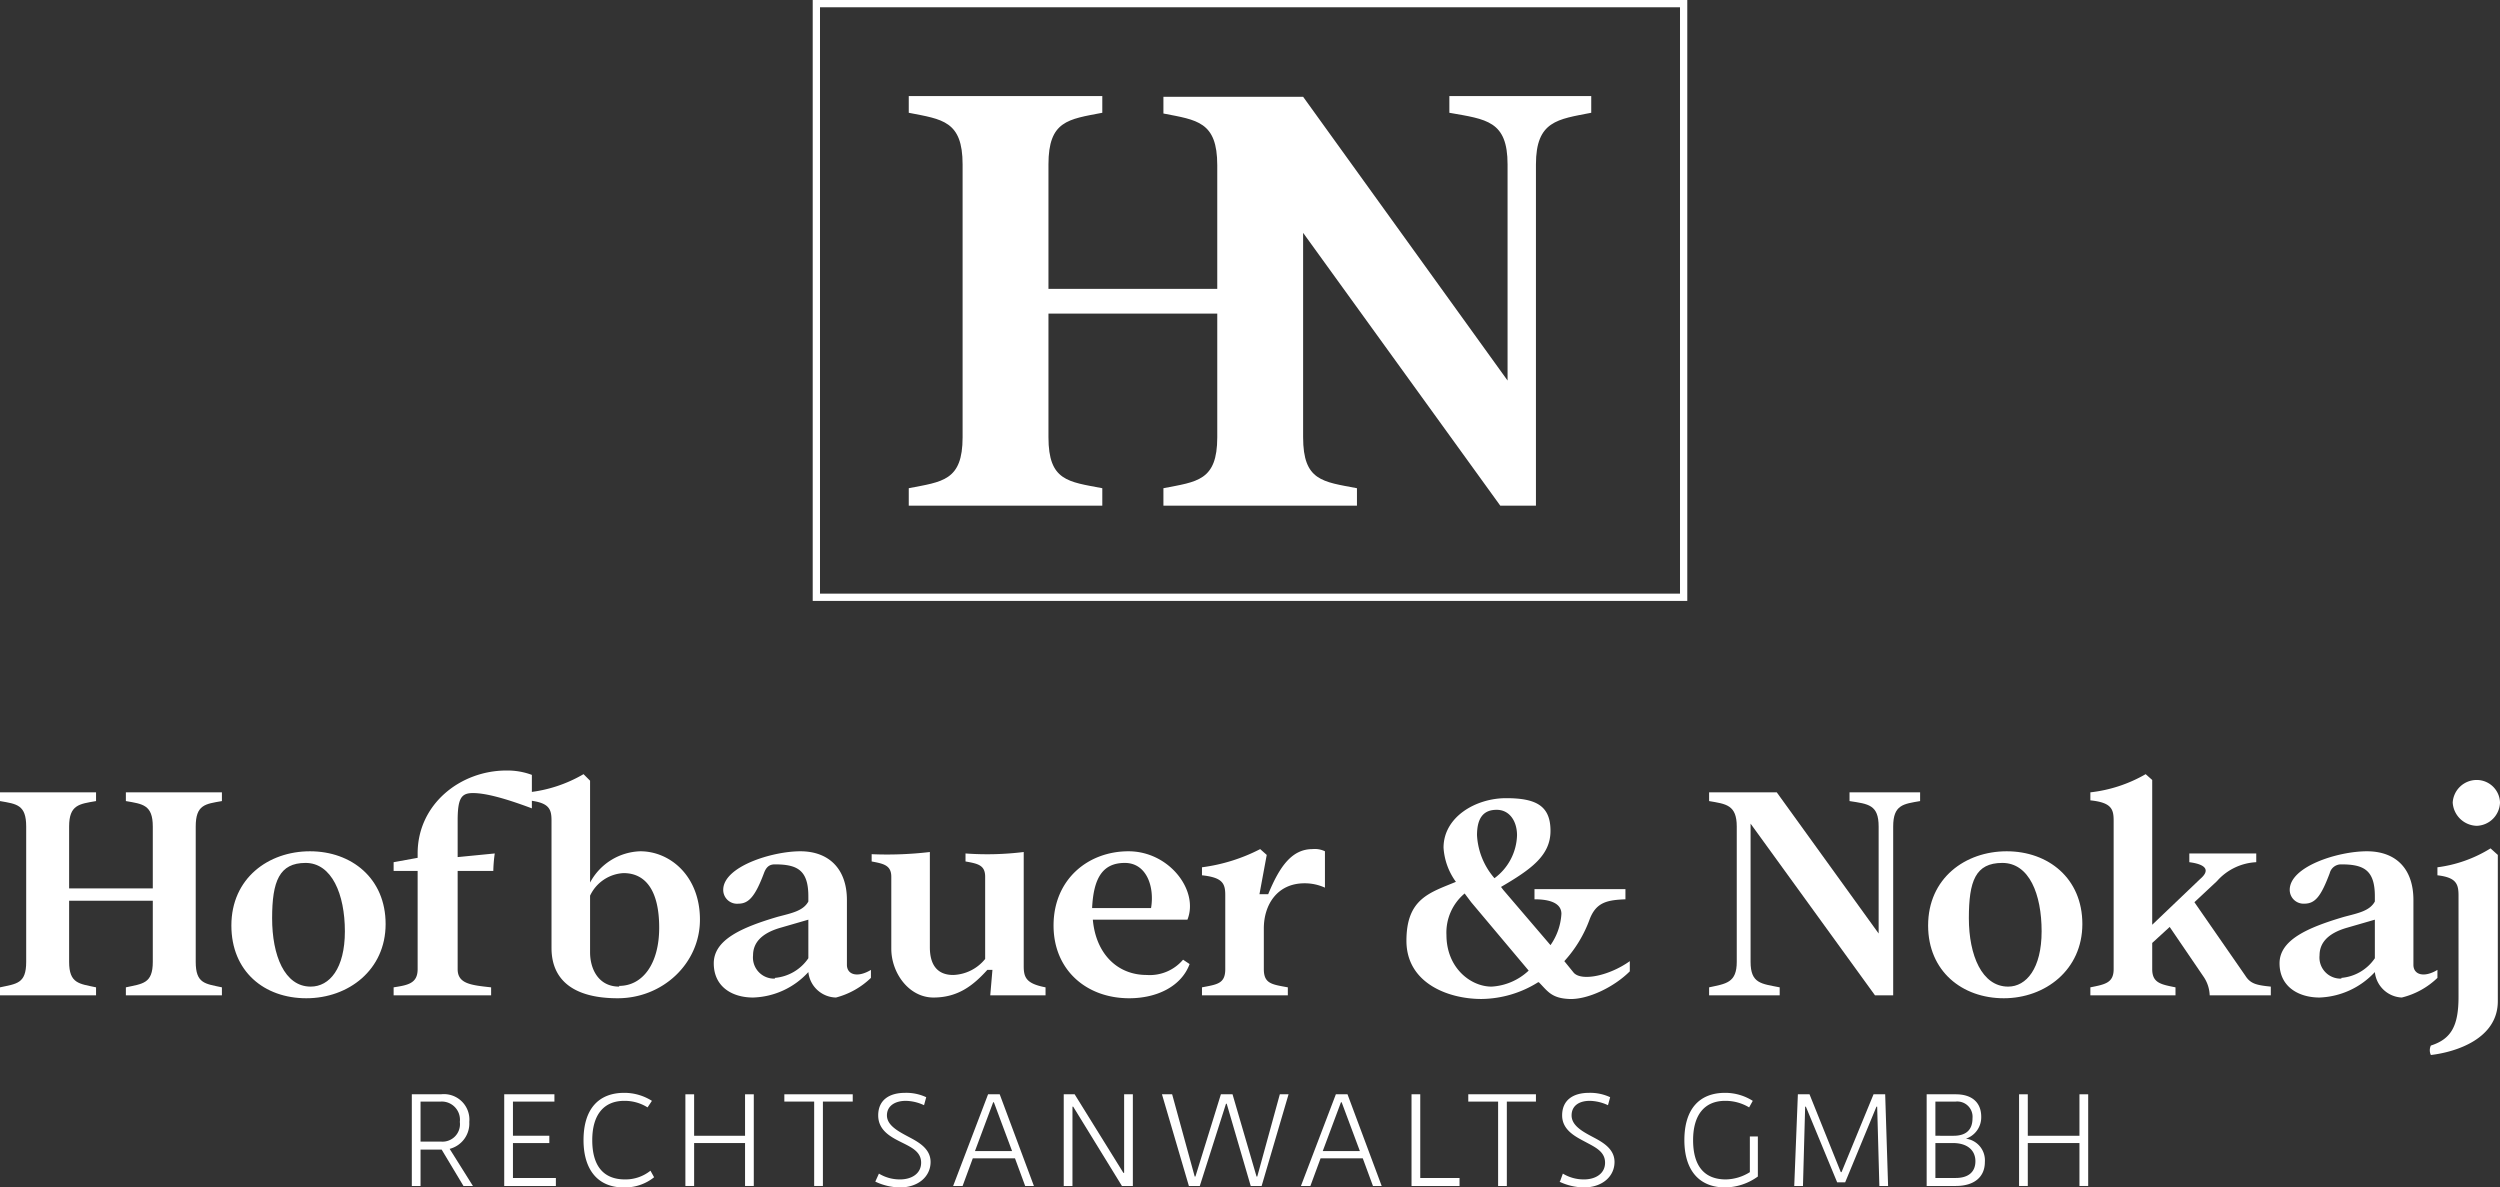 <svg id="Ebene_1" data-name="Ebene 1" xmlns="http://www.w3.org/2000/svg" viewBox="0 0 343.6 163.2"><rect x="0" y="0" width="343.6" height="163.2" fill="#333333" stroke="none"/><defs><style>.cls-1{fill:none;stroke:#fff;stroke-miterlimit:10;}.cls-2{fill:#fff;}</style></defs><rect class="cls-1" x="112.2" y="0.5" width="119.2" height="81.59"/><path class="cls-2" d="M201.6,13.8v2.3c5.1.9,8,1.1,8,7.1V52.9l-28.1-39H162.3v2.3c4.6.9,7.4,1.1,7.4,7.1V40.3H146.5V23.2c0-6,2.7-6.2,7.4-7.1V13.8H127.3v2.3c4.6.9,7.4,1.1,7.4,7.1V60.7c0,6-2.8,6.1-7.4,7v2.4h26.6V67.7c-4.7-.9-7.4-1-7.4-7v-17h23.2v17c0,6-2.8,6.1-7.4,7v2.4h26.6V67.7c-4.7-.9-7.4-1-7.4-7V32.6l27.1,37.5h4.9V23.2c0-6,3-6.2,7.6-7.1V13.8Z" transform="translate(-2.4 -0.6)"/><path class="cls-2" d="M66.1,163.6l-3-5H60.2v5H59V151h4a3.5,3.5,0,0,1,3.9,3.8,3.6,3.6,0,0,1-2.7,3.7l3.2,5.1Zm-5.9-6.1H63a2.4,2.4,0,0,0,2.6-2.7A2.5,2.5,0,0,0,63,152H60.2v5.5Z" transform="translate(-2.4 -0.6)"/><path class="cls-2" d="M78.8,162.5v1.1H71.7V151h6.9v1H72.9v4.7h5v1h-5v4.8Z" transform="translate(-2.4 -0.6)"/><path class="cls-2" d="M82.6,157.3c0-4.2,2-6.5,5.6-6.5a7.1,7.1,0,0,1,3.8,1.1l-.6.9a5.9,5.9,0,0,0-3.2-.9c-2.8,0-4.4,1.9-4.4,5.4s1.5,5.4,4.5,5.4a5.5,5.5,0,0,0,3.5-1.2l.5.9a6.4,6.4,0,0,1-4.2,1.4c-3.5,0-5.5-2.4-5.5-6.5Z" transform="translate(-2.4 -0.6)"/><path class="cls-2" d="M96.6,151h1.2v5.7h7V151H106v12.6h-1.2v-5.9h-7v5.9H96.6Z" transform="translate(-2.4 -0.6)"/><path class="cls-2" d="M114.3,152h-4.1v-1h9.4v1h-4.1v11.6h-1.2V152Z" transform="translate(-2.4 -0.6)"/><path class="cls-2" d="M122.7,163l.5-1.1a5.5,5.5,0,0,0,2.9.8c1.6,0,2.9-.8,2.9-2.3s-1.3-2.1-2.7-2.8-3.2-1.6-3.2-3.7,1.5-3.1,3.7-3.1a6.5,6.5,0,0,1,2.9.6l-.3,1.1a6.1,6.1,0,0,0-2.5-.6c-1.5,0-2.6.7-2.6,2s1.4,2.1,2.7,2.8,3.3,1.6,3.3,3.6-1.7,3.5-4.2,3.5a8.1,8.1,0,0,1-3.4-.8Z" transform="translate(-2.4 -0.6)"/><path class="cls-2" d="M141.9,159.8h-5.8l-1.4,3.8h-1.3l4.8-12.6h1.6l4.7,12.6h-1.2Zm-.4-1-2.5-6.7h-.1l-2.5,6.7Z" transform="translate(-2.4 -0.6)"/><path class="cls-2" d="M148.6,151h1.5l6.7,10.8h.1V151h1.2v12.6h-1.5l-6.7-10.9h-.1v10.9h-1.2V151Z" transform="translate(-2.4 -0.6)"/><path class="cls-2" d="M162.2,151h1.3l3.1,11.3h.1l3.5-11.3h1.6l3.3,11.3h.1l3.1-11.3h1.2l-3.7,12.6h-1.5L171,152.3h-.1l-3.6,11.3h-1.5L162.1,151Z" transform="translate(-2.4 -0.6)"/><path class="cls-2" d="M189.7,159.8h-5.8l-1.4,3.8h-1.3L186,151h1.6l4.7,12.6h-1.2Zm-.4-1-2.5-6.7h-.1l-2.5,6.7Z" transform="translate(-2.4 -0.6)"/><path class="cls-2" d="M196.4,151h1.2v11.5H203v1.1h-6.6Z" transform="translate(-2.4 -0.6)"/><path class="cls-2" d="M208.3,152h-4.1v-1h9.3v1h-4v11.6h-1.2V152Z" transform="translate(-2.4 -0.6)"/><path class="cls-2" d="M216.8,163l.4-1.1a5.5,5.5,0,0,0,2.9.8c1.6,0,2.9-.8,2.9-2.3s-1.3-2.1-2.6-2.8-3.3-1.6-3.3-3.7,1.5-3.1,3.7-3.1a6.5,6.5,0,0,1,2.9.6l-.3,1.1a6.1,6.1,0,0,0-2.5-.6c-1.5,0-2.5.7-2.5,2s1.3,2.1,2.6,2.8,3.3,1.6,3.3,3.6-1.7,3.5-4.2,3.5a8.1,8.1,0,0,1-3.4-.8Z" transform="translate(-2.4 -0.6)"/><path class="cls-2" d="M233.9,157.3c0-4.2,2-6.5,5.6-6.5a7.1,7.1,0,0,1,3.8,1.1l-.5.9a6.3,6.3,0,0,0-3.3-.9c-2.8,0-4.4,1.9-4.4,5.4s1.5,5.4,4.5,5.4a6.4,6.4,0,0,0,3.3-1v-4.9H244v5.5a7.8,7.8,0,0,1-4.5,1.5c-3.6,0-5.6-2.4-5.6-6.5Z" transform="translate(-2.4 -0.6)"/><path class="cls-2" d="M249.5,151h1.6l4.3,10.7h.1l4.4-10.7h1.6l.4,12.6h-1.2l-.3-10.9h-.1L256,163.1h-1.1l-4.3-10.4h-.1l-.3,10.9H249l.5-12.6Z" transform="translate(-2.4 -0.6)"/><path class="cls-2" d="M267.2,151h4c2.2,0,3.5,1.1,3.5,3.1a3.1,3.1,0,0,1-2.1,3,3,3,0,0,1,2.6,3.2c0,2.1-1.5,3.3-4,3.3h-4V151Zm3.7,5.7c1.7,0,2.6-.8,2.6-2.4a2.1,2.1,0,0,0-2.3-2.3h-2.8v4.7Zm.3,5.8c1.7,0,2.7-.8,2.7-2.3s-1.1-2.5-3.1-2.5h-2.4v4.8Z" transform="translate(-2.4 -0.6)"/><path class="cls-2" d="M279.9,151h1.2v5.7h7.1V151h1.2v12.6h-1.2v-5.9h-7.1v5.9h-1.2Z" transform="translate(-2.4 -0.6)"/><path class="cls-2" d="M6,132.8V114.2c0-3-1.3-3.1-3.6-3.5v-1.2H15.6v1.2c-2.3.4-3.7.5-3.7,3.5v8.5H23.4v-8.5c0-3-1.4-3.1-3.7-3.5v-1.2H32.9v1.2c-2.3.4-3.6.5-3.6,3.5v18.6c0,3,1.3,3,3.6,3.5v1.1H19.7v-1.1c2.3-.5,3.7-.5,3.7-3.5v-8.4H11.9v8.4c0,3,1.4,3,3.7,3.5v1.1H2.4v-1.1C4.7,135.8,6,135.8,6,132.8Z" transform="translate(-2.4 -0.6)"/><path class="cls-2" d="M34.2,127.8c0-6.5,5.1-10.2,10.8-10.2s10.4,3.7,10.4,10-5.1,10.2-10.9,10.2S34.2,134.1,34.2,127.8Zm10.9,8.4c2.6,0,4.7-2.5,4.7-7.6s-1.8-9.4-5.4-9.4-4.6,2.5-4.6,7.6S41.5,136.2,45.1,136.2Z" transform="translate(-2.4 -0.6)"/><path class="cls-2" d="M59.8,133.8V120.3H56.5v-1.2l3.3-.6v-.6c0-6.8,5.9-11.4,12.2-11.4a9.6,9.6,0,0,1,3.5.6v4.6c-4-1.5-6.5-2.1-8.1-2.1s-2.1.7-2.1,3.8v5l5.1-.5a19.4,19.4,0,0,0-.2,2.4H65.3v13.5c0,2,1.8,2.2,4.6,2.5v1.1H56.5v-1.1c1.9-.3,3.3-.5,3.3-2.5Z" transform="translate(-2.4 -0.6)"/><path class="cls-2" d="M78.2,130.9V113.4c0-1.6-.3-2.5-3.2-2.8v-1.1a19,19,0,0,0,7.6-2.5l.9.9v14a8.1,8.1,0,0,1,6.9-4.3c4.1,0,8.2,3.4,8.2,9.4s-5.1,10.8-11.3,10.8-9.1-2.6-9.1-6.9Zm9.3,5.2c3.2,0,5.5-3,5.5-8s-1.8-7.5-4.9-7.5a5.4,5.4,0,0,0-4.6,3.1v7.8c0,2.2,1.1,4.7,4,4.7Z" transform="translate(-2.4 -0.6)"/><path class="cls-2" d="M113.5,134.2a10.7,10.7,0,0,1-7.6,3.5c-2.9,0-5.4-1.5-5.4-4.7s3.7-4.9,8.8-6.4c1.9-.5,3.5-.8,4.2-2.1v-.7c0-3.6-1.5-4.4-4.6-4.4-.8,0-1.2.4-1.5,1.2-1.2,3.2-2.1,4.2-3.5,4.2a1.9,1.9,0,0,1-2.1-1.9c0-3.2,6.7-5.3,10.6-5.3s6.4,2.4,6.4,6.7v8.9c0,1.4,1.5,1.8,3.3.7V135a10.9,10.9,0,0,1-4.8,2.7,3.9,3.9,0,0,1-3.8-3.5Zm-4.6.8a6.2,6.2,0,0,0,4.6-2.7V127l-3.8,1.1c-2.8.8-3.8,2.2-3.8,3.8a2.9,2.9,0,0,0,3,3.2Z" transform="translate(-2.4 -0.6)"/><path class="cls-2" d="M124.9,131v-9.9c0-1.6-1.1-1.8-2.7-2.1v-1a50,50,0,0,0,8-.3v13.1c0,2.5,1.1,3.8,3.2,3.8a5.9,5.9,0,0,0,4.4-2.2V121.1c0-1.6-1-1.8-2.7-2.1v-1.1a40.9,40.9,0,0,0,8-.2v15.7c0,1.6.4,2.4,3,2.9v1.1h-7.6l.3-3.5h-.7c-1.9,2.1-4,3.8-7.4,3.8s-5.8-3.4-5.8-6.7Z" transform="translate(-2.4 -0.6)"/><path class="cls-2" d="M147.2,127.8c0-6.3,4.7-10.2,10.3-10.2s9.7,5.4,8.1,9.4h-13c.4,4.6,3.3,7.6,7.4,7.6a6,6,0,0,0,5-2.1l.9.6c-1.1,3-4.4,4.7-8.3,4.7-5.9,0-10.4-3.9-10.4-10Zm13.4-2.4c.5-2.9-.6-6.2-3.6-6.2s-4.3,2-4.5,6.2Z" transform="translate(-2.4 -0.6)"/><path class="cls-2" d="M170.8,133.8V123.6c0-1.6-.4-2.4-3.2-2.7v-1.1a24.2,24.2,0,0,0,8-2.5l.9.8-1,5.4h1.2c1.6-3.9,3.3-6.2,6.1-6.2a3.2,3.2,0,0,1,1.7.3v5a6.7,6.7,0,0,0-2.8-.6c-3.8,0-5.6,3-5.6,6.2v5.6c0,2,1.1,2.1,3.3,2.5v1.1H167.6v-1.1c2.1-.4,3.2-.5,3.2-2.5Z" transform="translate(-2.4 -0.6)"/><path class="cls-2" d="M213.8,135.6a14.9,14.9,0,0,1-7.8,2.3c-4.6,0-10.3-2.2-10.3-8s3.2-6.6,6.8-8.1a8.9,8.9,0,0,1-1.7-4.7c0-4.2,4.4-6.8,8.6-6.8s6.1,1.1,6.1,4.5-2.7,5.3-6.8,7.7l.3.4,6.5,7.6a8.3,8.3,0,0,0,1.5-4.3c0-1.7-2.1-2-3.7-2v-1.4h12.5v1.4c-2.5.1-4,.4-4.9,2.7a17.3,17.3,0,0,1-3.5,5.8l1.3,1.6c1.1,1.2,4.9.4,7.7-1.6v1.4c-2.2,2.2-5.8,3.9-8.3,3.8s-3-1.1-4.2-2.3Zm-6.4.6a8.1,8.1,0,0,0,5.1-2.2l-7.9-9.4-.9-1.2a7,7,0,0,0-2.5,5.7c0,4.5,3.3,7.1,6.2,7.1Zm.4-14.9a7.6,7.6,0,0,0,3.1-5.9c0-1.9-1-3.5-2.8-3.5s-2.7,1.1-2.7,3.5A9.8,9.8,0,0,0,207.8,121.3Z" transform="translate(-2.4 -0.6)"/><path class="cls-2" d="M243,113.8v19c0,3,1.5,3,4,3.5v1.1h-9.7v-1.1c2.3-.5,3.8-.6,3.8-3.5V114.2c0-3-1.5-3.1-3.8-3.5v-1.2h9.3l14,19.4V114.2c0-3-1.4-3.1-4-3.5v-1.2h9.7v1.2c-2.3.4-3.7.5-3.7,3.5v23.2h-2.5L243,113.8Z" transform="translate(-2.4 -0.6)"/><path class="cls-2" d="M267.4,127.8c0-6.5,5.1-10.2,10.8-10.2s10.4,3.7,10.4,10-5.1,10.2-10.8,10.2S267.4,134.1,267.4,127.8Zm11,8.4c2.5,0,4.6-2.5,4.6-7.6s-1.7-9.4-5.4-9.4-4.6,2.5-4.6,7.6S274.8,136.2,278.4,136.2Z" transform="translate(-2.4 -0.6)"/><path class="cls-2" d="M305.3,134.9l-4.7-6.9-2.4,2.2v3.6c0,1.9,1.2,2.1,3.2,2.5v1.1H289.7v-1.1c2-.4,3.2-.6,3.2-2.5V113.4c0-1.6-.3-2.5-3.2-2.8v-1.1a19.5,19.5,0,0,0,7.6-2.5l.9.8v19.9l6.6-6.3c1.4-1.2.8-2-1.5-2.3v-1.2h9.2v1.2a7.7,7.7,0,0,0-5.4,2.6l-3.1,2.9,7,10.1c.7,1.1,1.5,1.3,3.5,1.5v1.2h-8.4a4.8,4.8,0,0,0-.8-2.5Z" transform="translate(-2.4 -0.6)"/><path class="cls-2" d="M328.8,134.2a10.9,10.9,0,0,1-7.6,3.5c-2.9,0-5.5-1.5-5.5-4.7s3.8-4.9,8.9-6.4c1.9-.5,3.5-.8,4.2-2.1v-.7c0-3.6-1.5-4.4-4.6-4.4a1.6,1.6,0,0,0-1.6,1.2c-1.2,3.2-2,4.2-3.5,4.2a1.9,1.9,0,0,1-2-1.9c0-3.2,6.6-5.3,10.6-5.3s6.4,2.4,6.4,6.7v8.9c0,1.4,1.5,1.8,3.3.7V135a10.7,10.7,0,0,1-4.9,2.7,3.9,3.9,0,0,1-3.7-3.5Zm-4.6.8a6.2,6.2,0,0,0,4.6-2.7V127l-3.8,1.1c-2.8.8-3.8,2.2-3.8,3.8a2.9,2.9,0,0,0,3,3.2Z" transform="translate(-2.4 -0.6)"/><path class="cls-2" d="M336.5,144.3c2.8-.9,3.8-2.7,3.8-6.7V123.7c0-1.6-.3-2.5-2.9-2.8v-1.1a18.2,18.2,0,0,0,7.3-2.6l1,.9v20.1c0,5.2-5.8,7-9.2,7.4a1.5,1.5,0,0,1,0-1.3Zm6.3-36.5a3.2,3.2,0,0,1,3.2,3.1,3.3,3.3,0,0,1-3.2,3.2,3.4,3.4,0,0,1-3.3-3.2A3.3,3.3,0,0,1,342.8,107.8Z" transform="translate(-2.4 -0.6)"/></svg>